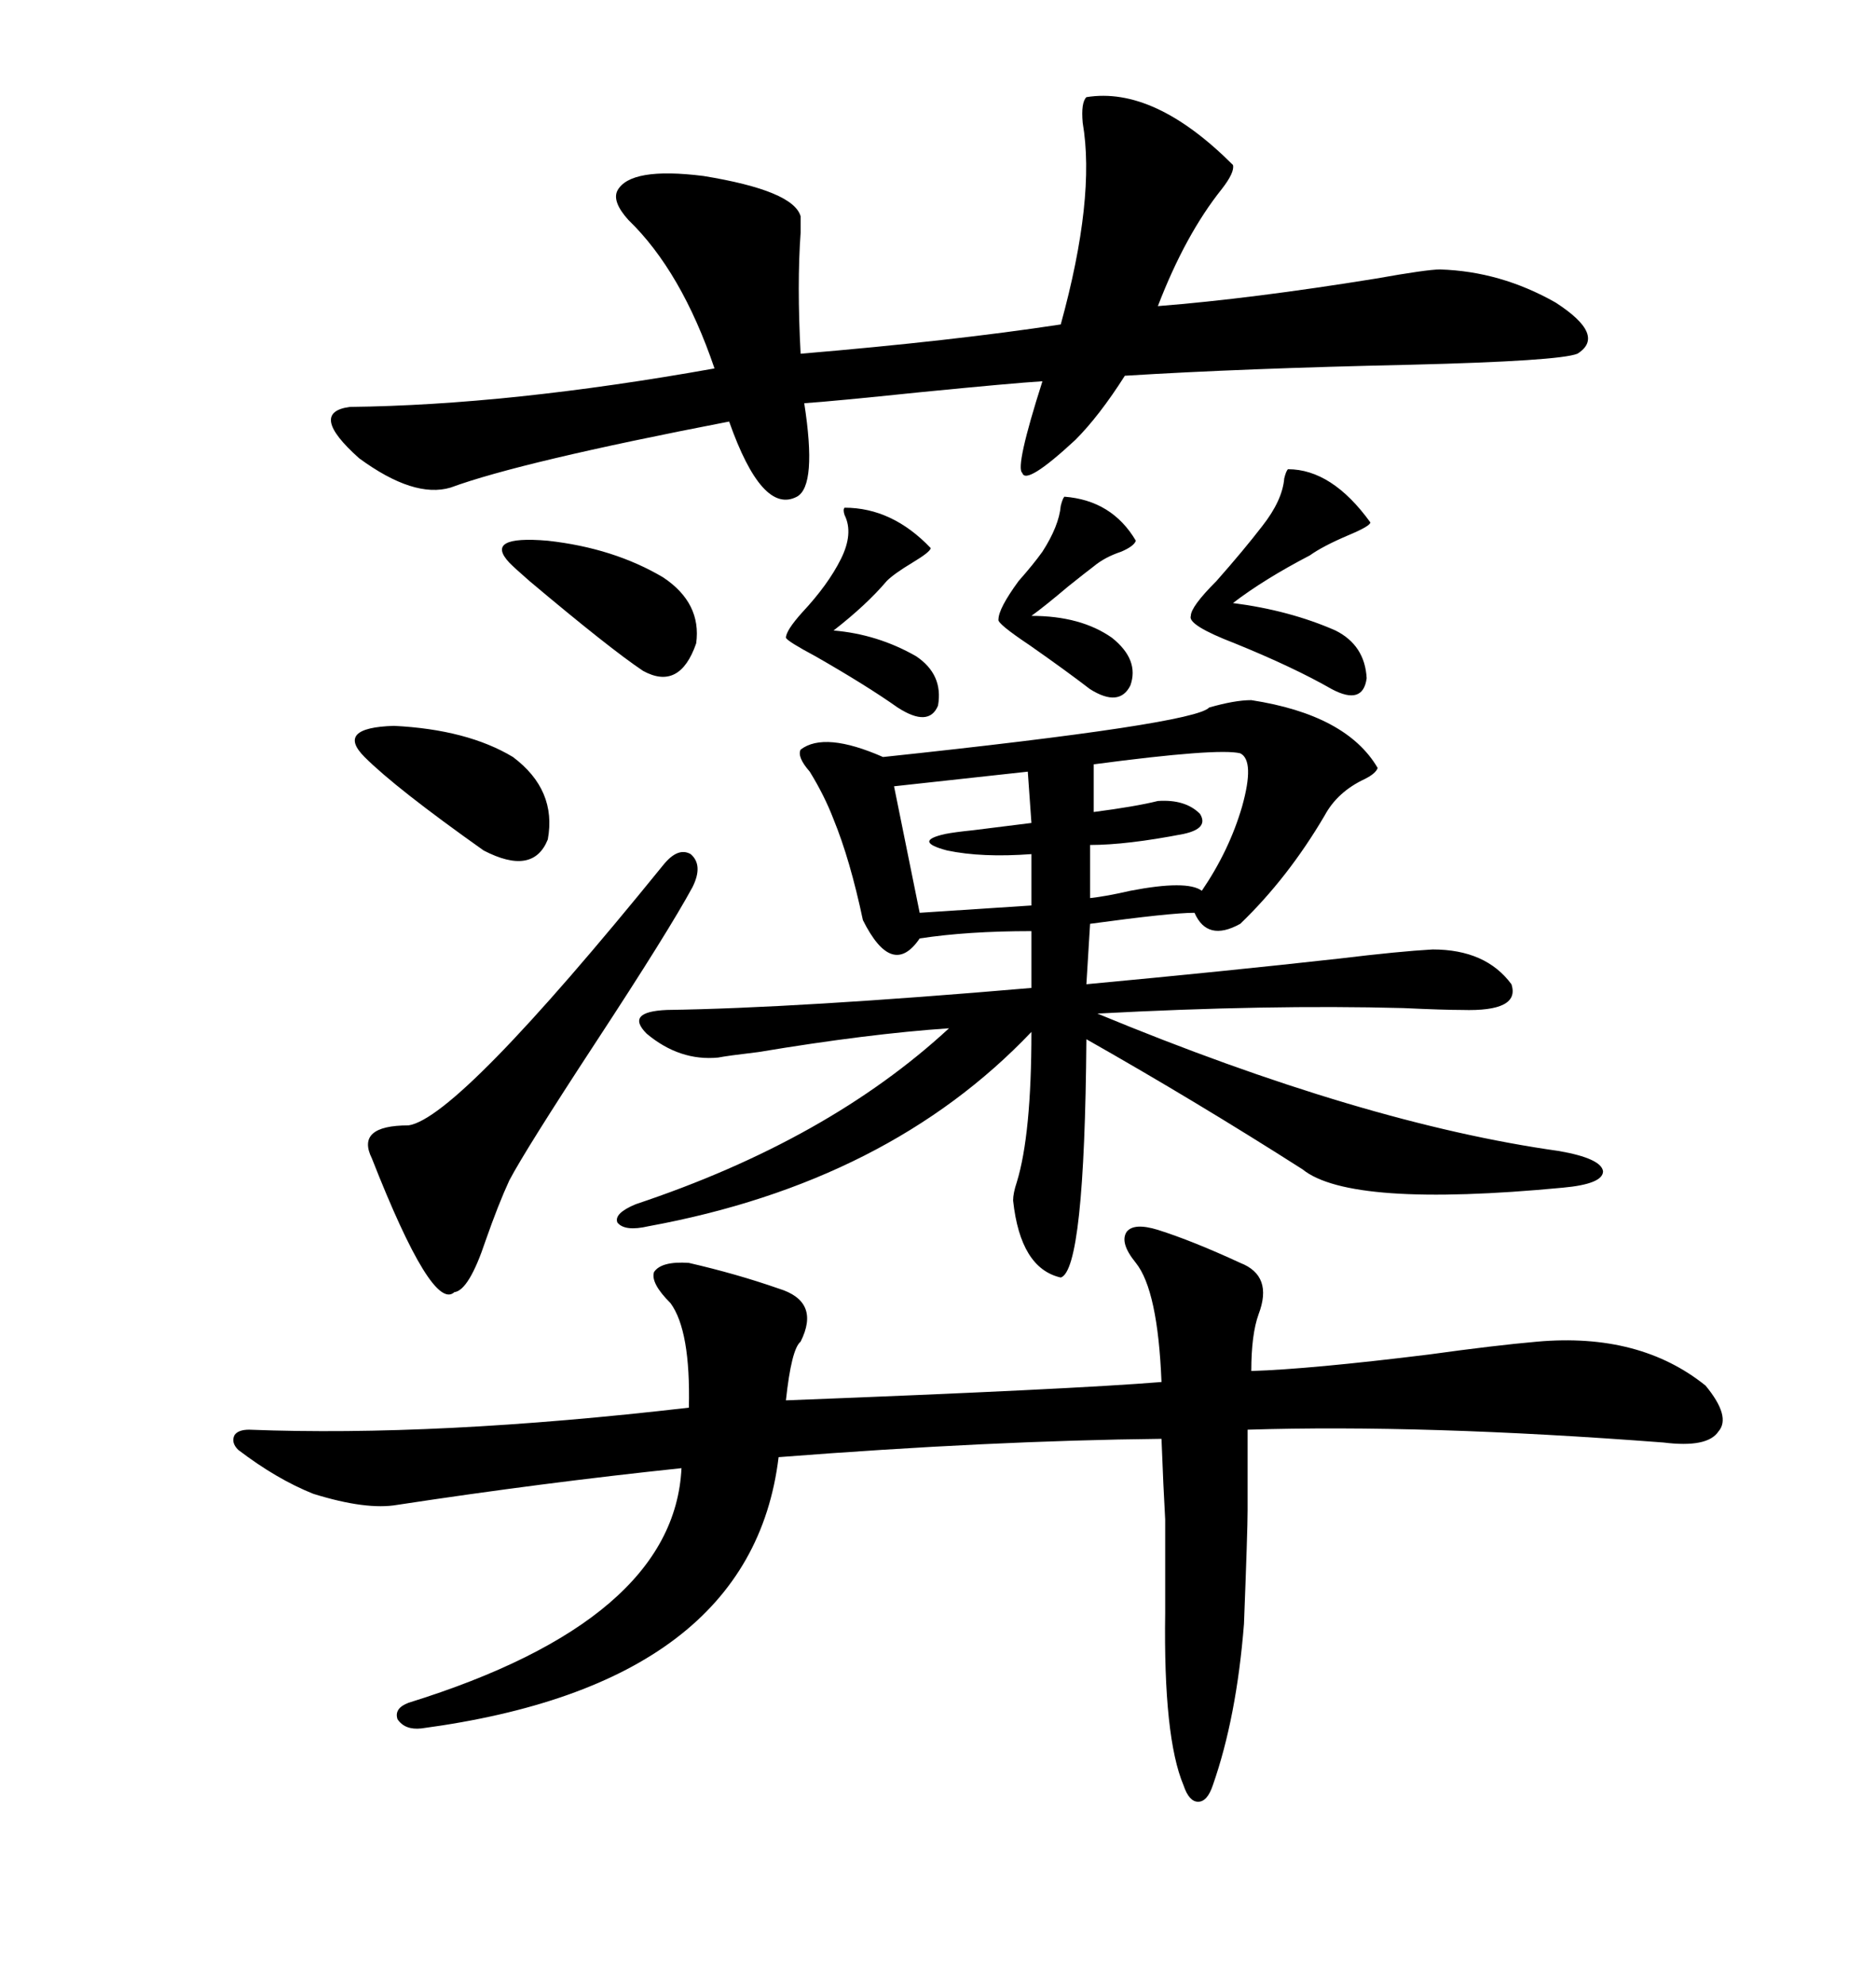 <svg xmlns="http://www.w3.org/2000/svg" xmlns:xlink="http://www.w3.org/1999/xlink" width="300" height="317.285"><path d="M200.10 111.91L200.10 111.91Q215.33 114.26 220.31 122.75L220.31 122.75Q220.02 123.63 218.26 124.51L218.26 124.51Q213.87 126.56 211.82 130.37L211.82 130.37Q205.96 140.33 198.34 147.66L198.34 147.66Q193.07 150.59 191.02 145.90L191.02 145.90Q187.21 145.90 174.32 147.66L174.32 147.66L173.73 157.32Q195.70 155.27 214.16 153.22L214.16 153.22Q223.83 152.05 229.10 151.76L229.10 151.76Q237.60 151.76 241.70 157.32L241.70 157.32Q243.16 161.72 233.79 161.43L233.79 161.43Q230.86 161.43 224.41 161.13L224.41 161.13Q202.73 160.55 175.49 162.01L175.49 162.01Q217.97 179.59 249.32 183.98L249.32 183.98Q256.05 185.16 256.35 187.21L256.35 187.21Q256.35 189.26 249.90 189.84L249.90 189.84Q215.92 193.07 208.30 186.91L208.30 186.91Q191.31 176.07 173.73 166.11L173.73 166.11Q173.44 203.03 169.63 204.20L169.63 204.20Q163.18 202.73 162.01 191.89L162.01 191.89Q162.01 190.72 162.60 188.96L162.60 188.96Q164.94 181.35 164.94 164.94L164.94 164.94Q142.09 188.96 103.71 196.00L103.71 196.00Q99.90 196.88 98.73 195.41L98.73 195.41Q98.14 193.95 101.66 192.48L101.66 192.48Q132.42 182.23 151.76 164.36L151.76 164.36Q138.87 165.23 121.29 168.16L121.29 168.16Q116.31 168.75 114.84 169.04L114.84 169.04Q108.69 169.63 103.42 165.23L103.42 165.23Q99.90 161.72 106.64 161.43L106.64 161.43Q127.44 161.13 164.94 157.91L164.94 157.91L164.94 148.83Q154.69 148.83 147.07 150L147.07 150Q142.68 156.45 137.99 147.07L137.99 147.07Q135.94 137.40 133.30 130.96L133.30 130.96Q131.84 127.15 129.49 123.34L129.49 123.34Q127.44 121.00 128.03 119.82L128.03 119.82Q131.84 116.89 141.21 121.00L141.21 121.00Q191.02 115.72 193.36 113.09L193.36 113.09Q197.46 111.91 200.10 111.91ZM185.16 196.58L185.16 196.58Q190.72 198.34 198.34 201.86L198.34 201.86Q203.61 203.91 201.27 210.06L201.27 210.06Q200.10 213.28 200.10 219.14L200.10 219.14Q209.47 218.85 228.52 216.50L228.52 216.50Q239.06 215.04 245.80 214.45L245.80 214.45Q262.21 212.99 272.75 221.48L272.75 221.48Q276.86 226.46 274.80 228.81L274.80 228.81Q273.05 231.45 266.02 230.57L266.02 230.57Q227.64 227.64 199.51 228.52L199.51 228.52Q199.51 237.60 199.51 241.41L199.51 241.41Q199.51 244.63 198.93 259.57L198.93 259.57Q197.75 274.51 193.95 285.35L193.95 285.35Q193.07 287.99 191.60 287.99L191.60 287.99Q190.14 287.99 189.26 285.35L189.26 285.35Q186.04 277.73 186.33 257.81L186.33 257.81Q186.33 246.97 186.33 242.87L186.33 242.87Q186.04 237.89 185.74 229.98L185.74 229.98Q158.50 230.27 124.51 232.91L124.51 232.91Q120.12 269.24 67.38 276.27L67.38 276.27Q64.75 276.56 63.57 274.80L63.57 274.80Q62.99 273.05 65.33 272.17L65.33 272.17Q107.81 258.98 108.98 234.67L108.98 234.67Q86.72 237.01 63.57 240.53L63.57 240.53Q58.59 241.41 50.10 238.77L50.10 238.77Q44.24 236.43 38.09 231.74L38.09 231.74Q36.91 230.57 37.50 229.39L37.50 229.39Q38.09 228.52 39.84 228.52L39.84 228.52Q69.73 229.69 110.16 225L110.16 225Q110.45 212.70 107.23 208.30L107.23 208.30Q104.00 205.08 104.59 203.32L104.59 203.32Q105.76 201.56 110.16 201.86L110.16 201.86Q117.77 203.61 124.51 205.96L124.51 205.96Q131.25 208.01 128.03 214.45L128.03 214.45Q126.56 215.63 125.68 223.83L125.68 223.83Q171.39 222.07 185.74 220.90L185.74 220.90Q185.16 206.25 181.64 201.86L181.64 201.86Q179.00 198.63 180.18 196.88L180.18 196.88Q181.35 195.41 185.16 196.58ZM197.17 26.37L197.17 26.37Q197.46 27.54 195.41 30.18L195.41 30.18Q189.55 37.50 185.16 48.93L185.16 48.93Q200.10 47.75 220.02 44.53L220.02 44.53Q228.22 43.07 230.27 43.07L230.27 43.07Q239.94 43.36 248.73 48.34L248.73 48.34Q256.93 53.61 252.25 56.54L252.25 56.54Q249.32 57.71 225.59 58.30L225.59 58.30Q198.63 58.89 179.88 60.06L179.88 60.06Q175.78 66.50 171.97 70.31L171.97 70.31Q164.06 77.64 163.48 75.59L163.48 75.59Q162.30 74.71 166.70 60.94L166.70 60.94Q162.01 61.23 147.07 62.70L147.07 62.70Q133.01 64.16 128.61 64.45L128.61 64.45Q130.66 77.64 127.44 79.39L127.44 79.39Q121.88 82.32 116.60 67.38L116.60 67.38Q83.20 73.83 72.07 77.93L72.07 77.93Q66.21 79.69 57.42 73.24L57.42 73.24Q49.22 65.92 55.96 65.04L55.96 65.04Q81.45 64.75 114.26 58.89L114.26 58.89Q108.98 43.36 100.49 35.16L100.49 35.16Q97.85 32.23 98.73 30.47L98.73 30.47Q100.78 26.66 112.50 28.13L112.50 28.13Q126.86 30.47 128.03 34.57L128.03 34.57Q128.03 35.16 128.03 37.21L128.03 37.21Q127.44 45.41 128.03 56.54L128.03 56.54Q152.34 54.49 169.63 51.86L169.63 51.86Q175.20 31.64 173.14 19.63L173.14 19.63Q172.85 16.41 173.73 15.53L173.73 15.53Q184.57 13.77 197.17 26.37ZM106.05 138.28L106.05 138.28Q108.40 135.35 110.45 136.52L110.45 136.52Q112.50 138.28 110.74 141.80L110.74 141.80Q106.93 148.83 95.21 166.70L95.21 166.70Q84.08 183.69 81.45 188.67L81.45 188.67Q79.69 192.48 77.64 198.34L77.64 198.34Q75 206.25 72.66 206.54L72.66 206.54Q69.14 209.77 59.47 185.16L59.47 185.16Q56.84 179.88 65.33 179.88L65.33 179.88Q73.24 178.71 106.05 138.28ZM205.96 75L205.96 75Q212.99 75 219.14 83.50L219.14 83.50Q219.14 84.08 215.63 85.55L215.63 85.55Q211.52 87.30 209.47 88.77L209.47 88.77Q202.15 92.58 197.17 96.39L197.17 96.39Q206.25 97.56 213.57 100.78L213.57 100.78Q218.26 103.13 218.55 108.40L218.55 108.40Q217.97 112.79 212.99 110.16L212.99 110.16Q206.84 106.64 197.46 102.83L197.46 102.83Q189.84 99.90 190.43 98.44L190.43 98.44Q190.43 96.97 194.53 92.87L194.53 92.87Q198.93 87.89 201.86 84.08L201.86 84.08Q205.08 79.98 205.37 76.46L205.37 76.46Q205.66 75.29 205.96 75ZM58.30 121.00L58.30 121.00Q53.61 116.31 62.99 116.02L62.99 116.02Q74.71 116.60 82.03 121.00L82.03 121.00Q89.06 126.27 87.60 134.18L87.60 134.18Q85.25 140.04 77.34 135.94L77.34 135.94Q63.28 125.98 58.30 121.00ZM198.34 120.41L198.34 120.41Q194.82 119.53 174.90 122.17L174.90 122.17L174.90 129.79Q181.64 128.91 185.16 128.03L185.16 128.03Q189.55 127.73 191.89 130.08L191.89 130.08Q193.36 132.42 189.26 133.30L189.26 133.30Q180.18 135.06 174.32 135.06L174.32 135.06L174.32 143.55Q176.95 143.26 180.76 142.38L180.76 142.38Q189.84 140.63 192.19 142.38L192.19 142.38Q196.58 135.94 198.63 128.91L198.63 128.91Q200.68 121.58 198.34 120.41ZM81.45 89.94L81.45 89.94Q77.34 85.55 87.60 86.43L87.60 86.43Q98.14 87.60 106.05 92.29L106.05 92.29Q112.21 96.39 111.33 102.83L111.33 102.83Q108.69 110.45 102.83 107.23L102.83 107.23Q97.56 103.71 84.67 92.87L84.67 92.87Q82.32 90.82 81.45 89.94ZM164.94 131.54L164.36 123.34L142.97 125.68L147.07 145.90L164.94 144.73L164.94 136.52Q157.03 137.11 151.46 135.94L151.46 135.94Q145.90 134.47 151.17 133.30L151.17 133.30Q152.64 133.01 155.57 132.71L155.57 132.71Q162.60 131.84 164.94 131.54L164.94 131.54ZM135.06 81.15L135.06 81.15Q142.68 81.15 148.83 87.60L148.83 87.60Q148.83 88.18 145.90 89.94L145.90 89.94Q142.97 91.70 141.80 92.87L141.80 92.87Q138.57 96.68 133.30 100.78L133.30 100.78Q140.33 101.37 146.48 104.88L146.48 104.88Q150.88 107.81 150 112.79L150 112.79Q148.54 116.31 143.55 113.09L143.55 113.09Q138.57 109.57 130.37 104.88L130.37 104.88Q125.98 102.54 125.68 101.95L125.68 101.95Q125.68 100.78 128.32 97.85L128.32 97.85Q132.42 93.46 134.47 89.36L134.47 89.36Q136.52 85.25 135.06 82.32L135.06 82.32Q134.77 81.45 135.06 81.15ZM170.21 79.39L170.21 79.39Q177.83 79.98 181.64 86.43L181.64 86.43Q181.35 87.30 179.30 88.18L179.30 88.18Q176.66 89.06 174.90 90.53L174.90 90.53Q173.73 91.41 170.80 93.75L170.80 93.75Q166.99 96.97 164.94 98.44L164.94 98.44Q172.85 98.44 177.83 101.95L177.83 101.95Q182.23 105.47 180.76 109.57L180.76 109.57Q179.00 113.09 174.32 110.16L174.32 110.16Q170.51 107.23 164.65 103.13L164.65 103.13Q159.38 99.61 159.67 99.02L159.67 99.02Q159.67 97.27 162.89 92.87L162.89 92.87Q165.23 90.23 166.70 88.18L166.70 88.18Q169.34 84.08 169.63 80.86L169.63 80.86Q169.92 79.69 170.21 79.39Z"/></svg>